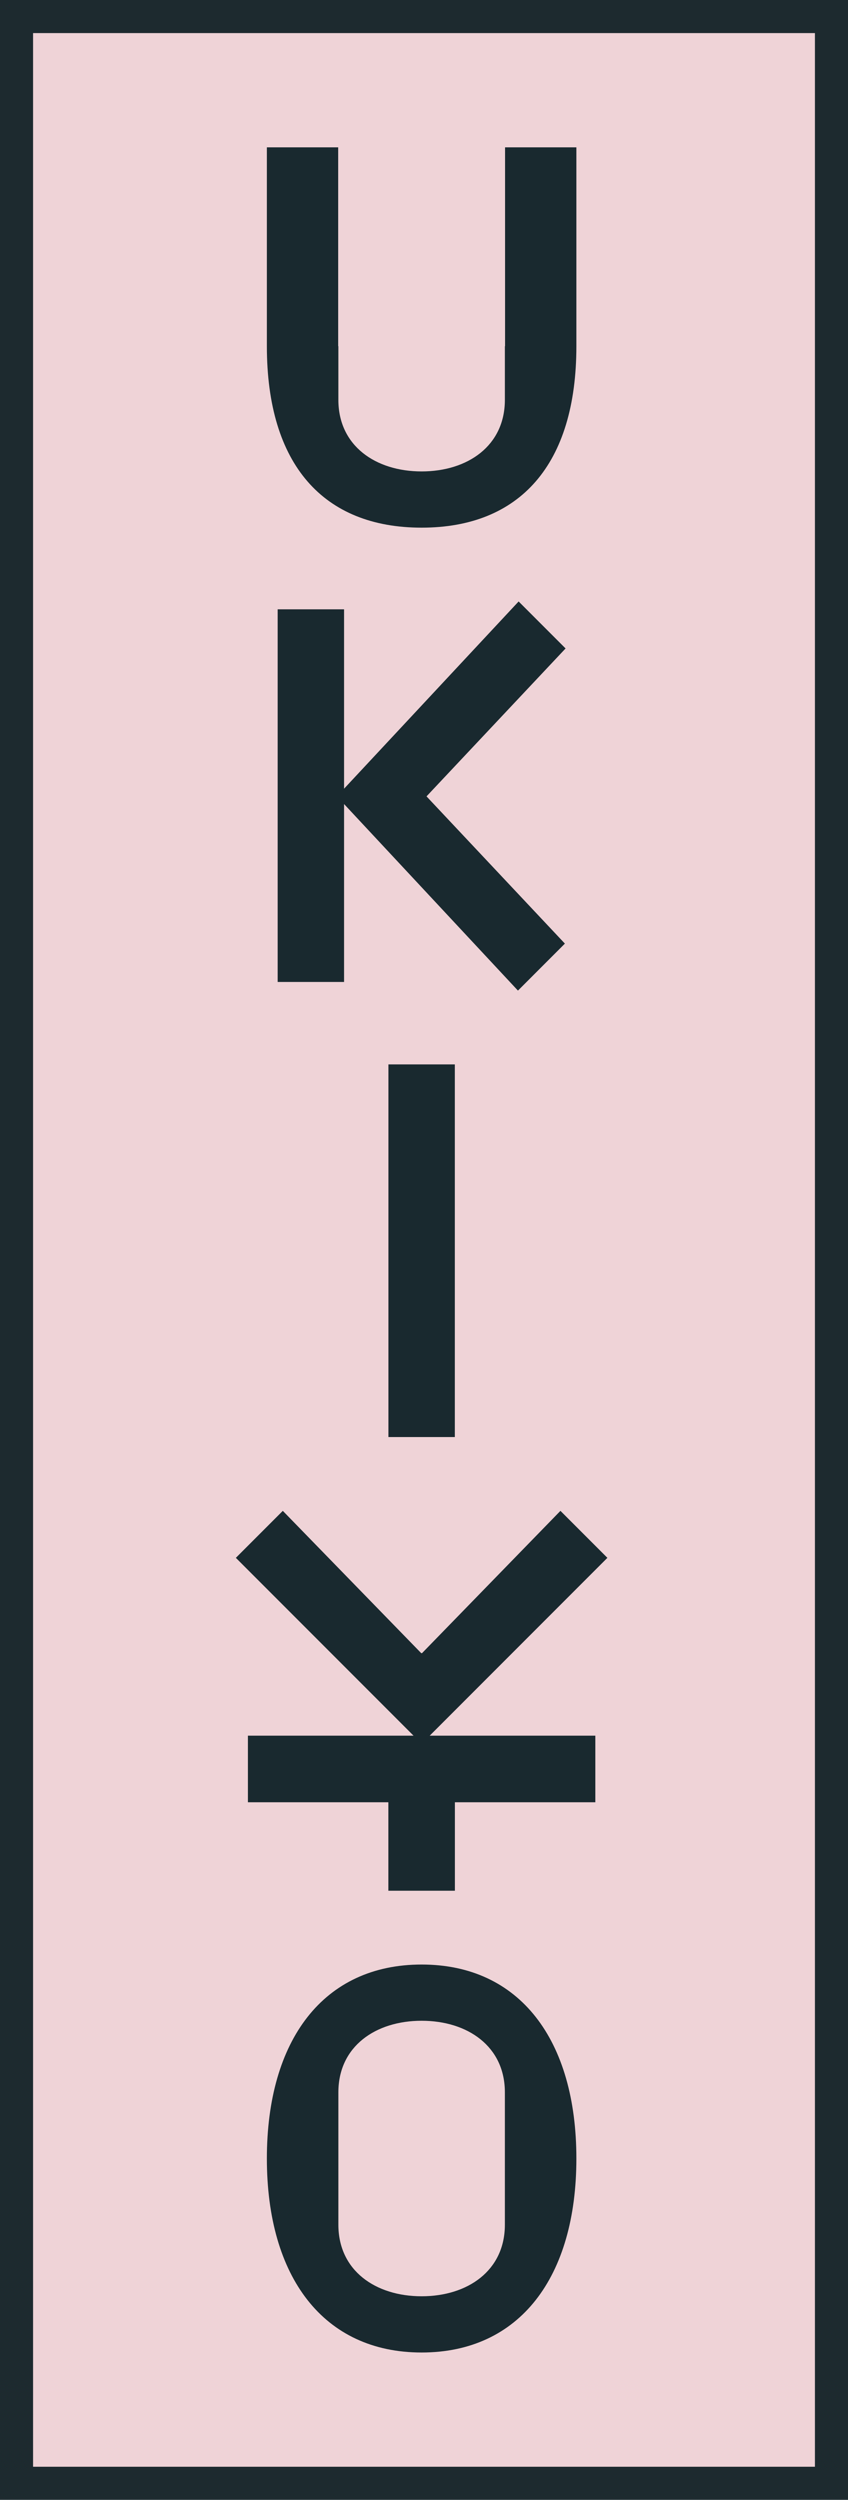 <?xml version="1.0" encoding="utf-8"?>
<!-- Generator: Adobe Illustrator 16.0.0, SVG Export Plug-In . SVG Version: 6.00 Build 0)  -->
<!DOCTYPE svg PUBLIC "-//W3C//DTD SVG 1.1//EN" "http://www.w3.org/Graphics/SVG/1.1/DTD/svg11.dtd">
<svg version="1.1" id="Layer_1" xmlns="http://www.w3.org/2000/svg" xmlns:xlink="http://www.w3.org/1999/xlink" x="0px" y="0px"
	 width="307.718px" height="906.361px" viewBox="0 0 307.718 906.361" enable-background="new 0 0 307.718 906.361"
	 xml:space="preserve">
<g>
	<rect x="6" y="6" fill="#EFD3D7" width="295.718" height="894.361"/>
	<path fill="#1D2A2F" d="M307.718,906.361H0V0h307.718V906.361z M12,894.361h283.718V12H12V894.361z"/>
</g>
<polygon fill="#19292F" points="188.199,218.07 124.852,285.955 124.852,220.918 100.758,220.918 100.758,356.025 124.852,356.025 
	124.852,291.519 187.951,359.156 204.986,342.12 154.774,288.737 205.234,235.107 "/>
<rect x="140.95" y="385.916" fill="#19292F" width="24.095" height="135.109"/>
<path fill="#19292F" d="M152.997,712.271c-35.584,0-56.157,27.334-56.157,70.332c0,43,20.573,70.334,56.157,70.334
	c35.584,0,56.156-27.334,56.156-70.334C209.153,739.605,188.582,712.271,152.997,712.271 M183.207,806.603
	c0,16.682-13.529,25.947-30.209,25.947c-16.681,0-30.211-9.266-30.211-25.947v-47.998c0-16.68,13.53-25.947,30.211-25.947
	c16.68,0,30.209,9.268,30.209,25.947V806.603z"/>
<path fill="#19292F" d="M183.275,125.516h-0.068v19.46c0,16.681-13.529,25.947-30.209,25.947c-16.682,0-30.212-9.267-30.212-25.947
	v-19.46h-0.067V53.423H96.84v72.093c0,42.998,20.573,65.794,56.158,65.794c35.584,0,56.156-22.796,56.156-65.794V53.423h-25.879
	V125.516z"/>
<polygon fill="#19292F" points="220.406,564.82 203.369,547.783 153.143,599.378 152.85,599.378 102.624,547.783 85.587,564.82 
	150.061,629.292 89.961,629.292 89.961,653.435 140.926,653.435 140.926,685.511 165.068,685.511 165.068,653.435 216.032,653.435 
	216.032,629.292 155.933,629.292 "/>
</svg>
